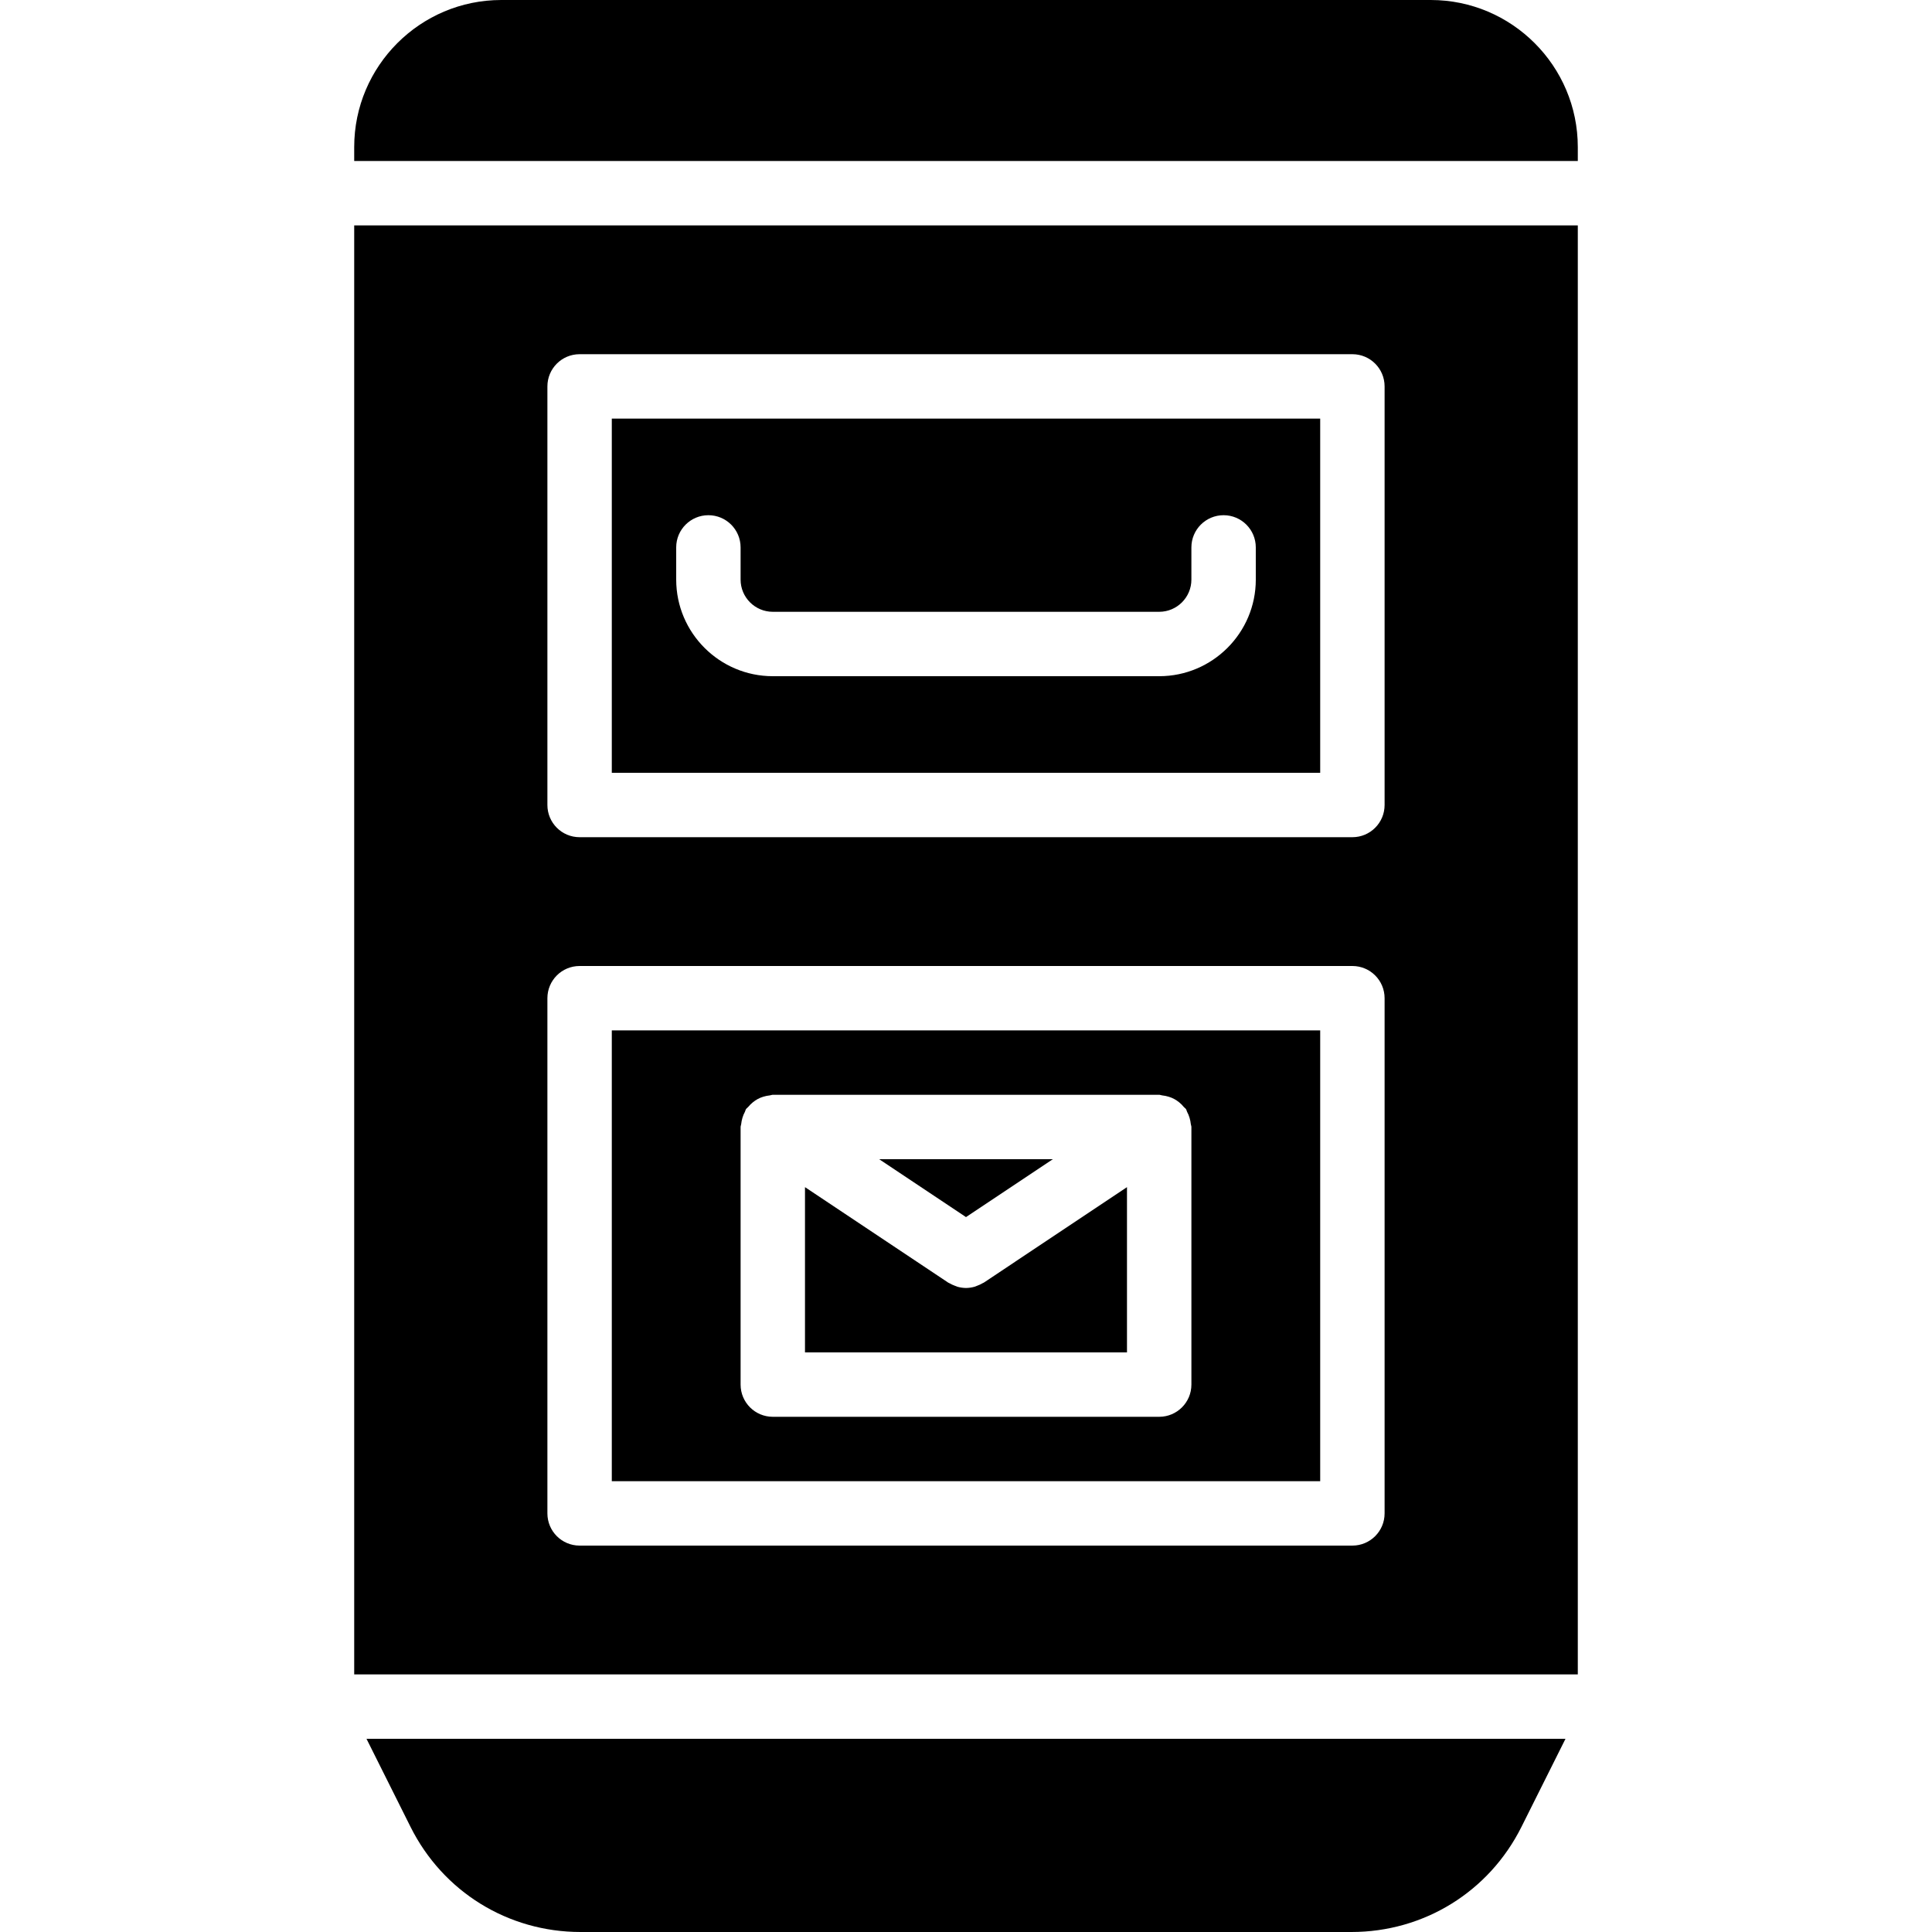 <?xml version="1.0" encoding="iso-8859-1"?>
<!-- Uploaded to: SVG Repo, www.svgrepo.com, Generator: SVG Repo Mixer Tools -->
<svg fill="#000000" height="800px" width="800px" version="1.1" id="Layer_1" xmlns="http://www.w3.org/2000/svg" xmlns:xlink="http://www.w3.org/1999/xlink" 
	 viewBox="0 0 512 512" xml:space="preserve">
<g transform="translate(0 -1)">
	<g>
		<g>
			<path d="M349.867,274.067H162.133v119.467h187.733V274.067z M315.733,367.933c0,4.719-3.823,8.533-8.533,8.533H204.8
				c-4.71,0-8.533-3.814-8.533-8.533v-68.267c0-0.273,0.128-0.495,0.154-0.759c0.051-0.572,0.171-1.109,0.333-1.673
				c0.171-0.563,0.375-1.084,0.657-1.587c0.12-0.239,0.145-0.495,0.29-0.717c0.154-0.23,0.401-0.358,0.572-0.572
				c0.375-0.461,0.777-0.853,1.237-1.229c0.427-0.341,0.845-0.631,1.314-0.888c0.478-0.256,0.956-0.444,1.485-0.606
				c0.555-0.171,1.101-0.282,1.69-0.341c0.273-0.026,0.521-0.162,0.802-0.162h102.4c0.282,0,0.529,0.137,0.802,0.162
				c0.58,0.06,1.126,0.171,1.681,0.341c0.529,0.162,1.015,0.35,1.502,0.614c0.461,0.247,0.879,0.538,1.297,0.87
				c0.469,0.375,0.87,0.777,1.246,1.246c0.171,0.213,0.418,0.333,0.572,0.563c0.145,0.222,0.171,0.478,0.29,0.717
				c0.282,0.503,0.486,1.024,0.657,1.587c0.162,0.563,0.282,1.101,0.333,1.673c0.026,0.265,0.154,0.486,0.154,0.759V367.933z"/>
			<path d="M260.401,341.062c-0.478,0.282-0.973,0.503-1.485,0.691c-0.23,0.085-0.444,0.188-0.674,0.256
				c-0.7,0.188-1.425,0.307-2.15,0.316c-0.026,0-0.06,0.009-0.085,0.009h-0.009h-0.009c-0.026,0-0.051-0.009-0.077-0.009
				c-0.734-0.009-1.451-0.128-2.159-0.316c-0.23-0.068-0.444-0.171-0.666-0.256c-0.512-0.188-1.007-0.41-1.485-0.691
				c-0.111-0.068-0.23-0.094-0.333-0.162l-37.939-25.293V359.4h85.333v-43.793L260.733,340.9
				C260.631,340.968,260.503,340.994,260.401,341.062z"/>
			<polygon points="279.02,308.2 232.983,308.2 255.997,323.543 			"/>
			<path d="M349.867,111.933H162.133V205.8h187.733V111.933z M332.8,154.6c0,14.114-11.486,25.6-25.6,25.6H204.8
				c-14.114,0-25.6-11.486-25.6-25.6v-8.533c0-4.719,3.823-8.533,8.533-8.533s8.533,3.814,8.533,8.533v8.533
				c0,4.71,3.831,8.533,8.533,8.533h102.4c4.702,0,8.533-3.823,8.533-8.533v-8.533c0-4.719,3.823-8.533,8.533-8.533
				s8.533,3.814,8.533,8.533V154.6z"/>
			<path d="M108.807,485.164C117.391,502.333,134.646,513,153.846,513h204.305c19.2,0,36.454-10.667,45.039-27.836l11.682-23.364
				H97.125L108.807,485.164z"/>
			<path d="M93.867,444.733h324.267v-384H93.867V444.733z M145.067,103.4c0-4.719,3.823-8.533,8.533-8.533h204.8
				c4.71,0,8.533,3.814,8.533,8.533v110.933c0,4.719-3.823,8.533-8.533,8.533H153.6c-4.71,0-8.533-3.814-8.533-8.533V103.4z
				 M145.067,265.533c0-4.719,3.823-8.533,8.533-8.533h204.8c4.71,0,8.533,3.814,8.533,8.533v136.533
				c0,4.719-3.823,8.533-8.533,8.533H153.6c-4.71,0-8.533-3.814-8.533-8.533V265.533z"/>
			<path d="M379.153,1H132.847c-21.495,0-38.98,17.493-38.98,38.98v3.686h324.267V39.98C418.133,18.493,400.649,1,379.153,1z"/>
		</g>
	</g>
</g>
</svg>